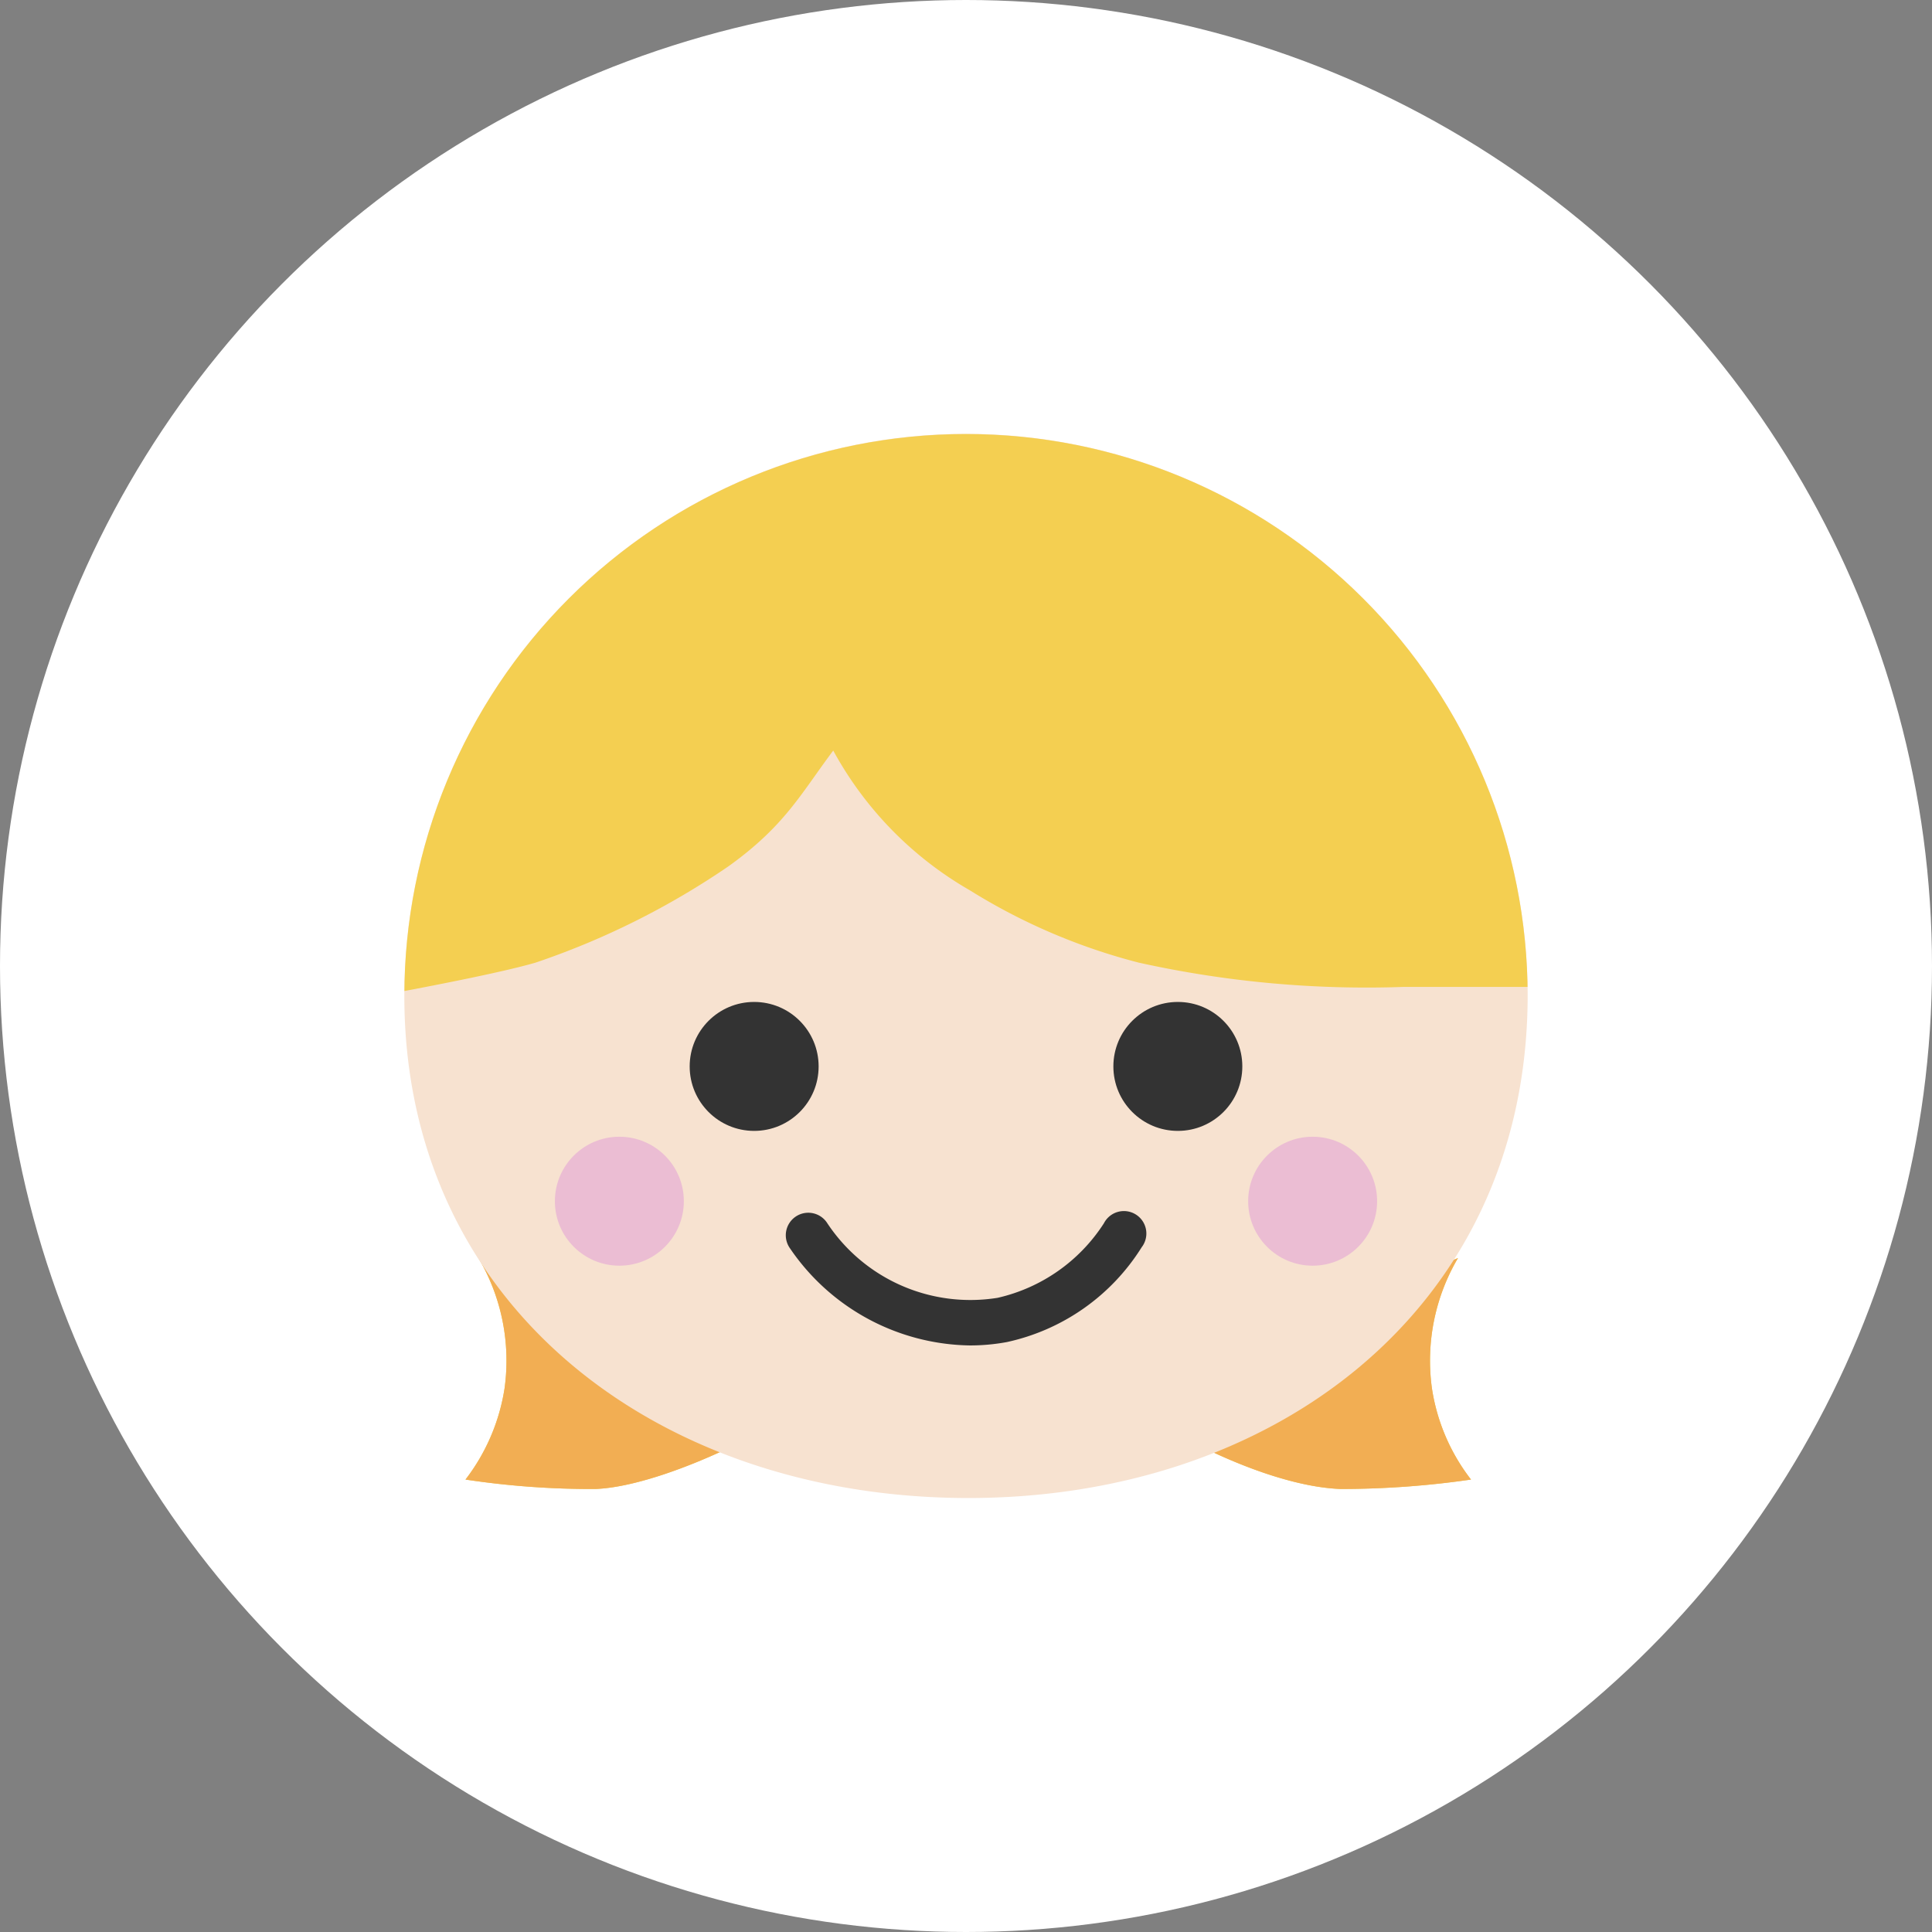 <svg height="86" viewBox="0 0 86 86" width="86" xmlns="http://www.w3.org/2000/svg" xmlns:xlink="http://www.w3.org/1999/xlink"><rect x="0" y="0" width="86" height="86" fill="#808080" stroke="none"/><clipPath id="a"><path d="m68 44.32c0 13.8-11.19 22.36-25 22.36s-25-8.56-25-22.36a25 25 0 1 1 50 0z"/></clipPath><circle cx="43" cy="43" fill="#fff" r="43"/><path d="m21.3 56a9 9 0 0 1 1.16 5.8 8.88 8.88 0 0 1 -1.74 4.06 37.44 37.44 0 0 0 5.79.42c3.22-.13 9-3.17 9.5-4.1" fill="#f4cf51"/><path d="m64.9 56a9 9 0 0 0 -1.16 5.8 8.77 8.77 0 0 0 1.74 4.06 40.26 40.26 0 0 1 -5.8.42c-3.64-.13-9-3.17-9.49-4.1" fill="#f4cf51"/><path d="m21.3 56a9 9 0 0 1 1.16 5.8 8.88 8.88 0 0 1 -1.74 4.06 37.44 37.44 0 0 0 5.79.42c3.22-.13 9-3.17 9.5-4.1" fill="#f2ae53"/><path d="m64.9 56a9 9 0 0 0 -1.16 5.8 8.77 8.77 0 0 0 1.74 4.06 40.26 40.26 0 0 1 -5.8.42c-3.64-.13-9-3.17-9.49-4.1" fill="#f2ae53"/><path d="m68 44.57c-.15 13.81-11.43 22.25-25.23 22.11s-24.92-8.81-24.77-22.62a25 25 0 0 1 50 .51z" fill="#f7e2d0"/><circle cx="33.57" cy="47.47" fill="#333" r="2.87"/><circle cx="52.43" cy="47.47" fill="#333" r="2.87"/><circle cx="27.57" cy="53.47" fill="#ebbdd3" r="2.87"/><circle cx="58.43" cy="53.47" fill="#ebbdd3" r="2.87"/><path d="m43.16 59.89a9.86 9.86 0 0 1 -8-4.33 1 1 0 0 1 1.64-1.15 7.64 7.64 0 0 0 7.61 3.36 7.64 7.64 0 0 0 4.73-3.32 1 1 0 1 1 1.68 1.07 9.44 9.44 0 0 1 -6 4.22 9 9 0 0 1 -1.66.15z" fill="#333"/><g clip-path="url(#a)"><path d="m23.84 42.85a35.1 35.1 0 0 0 8.59-4.29c2.51-1.8 3.22-3.23 4.66-5.15a16 16 0 0 0 6.08 6.22 26.82 26.82 0 0 0 7.52 3.22 46.9 46.9 0 0 0 11.81 1.08h10.74s-1.07-16.12-10.74-23.63c-3.05-2.38-12.89-4.3-22.5-4.3s-16.16 4.3-21.53 10.74a24.24 24.24 0 0 0 -5.38 18.26s8.11-1.38 10.75-2.15z" fill="#f4cf51"/></g></svg>